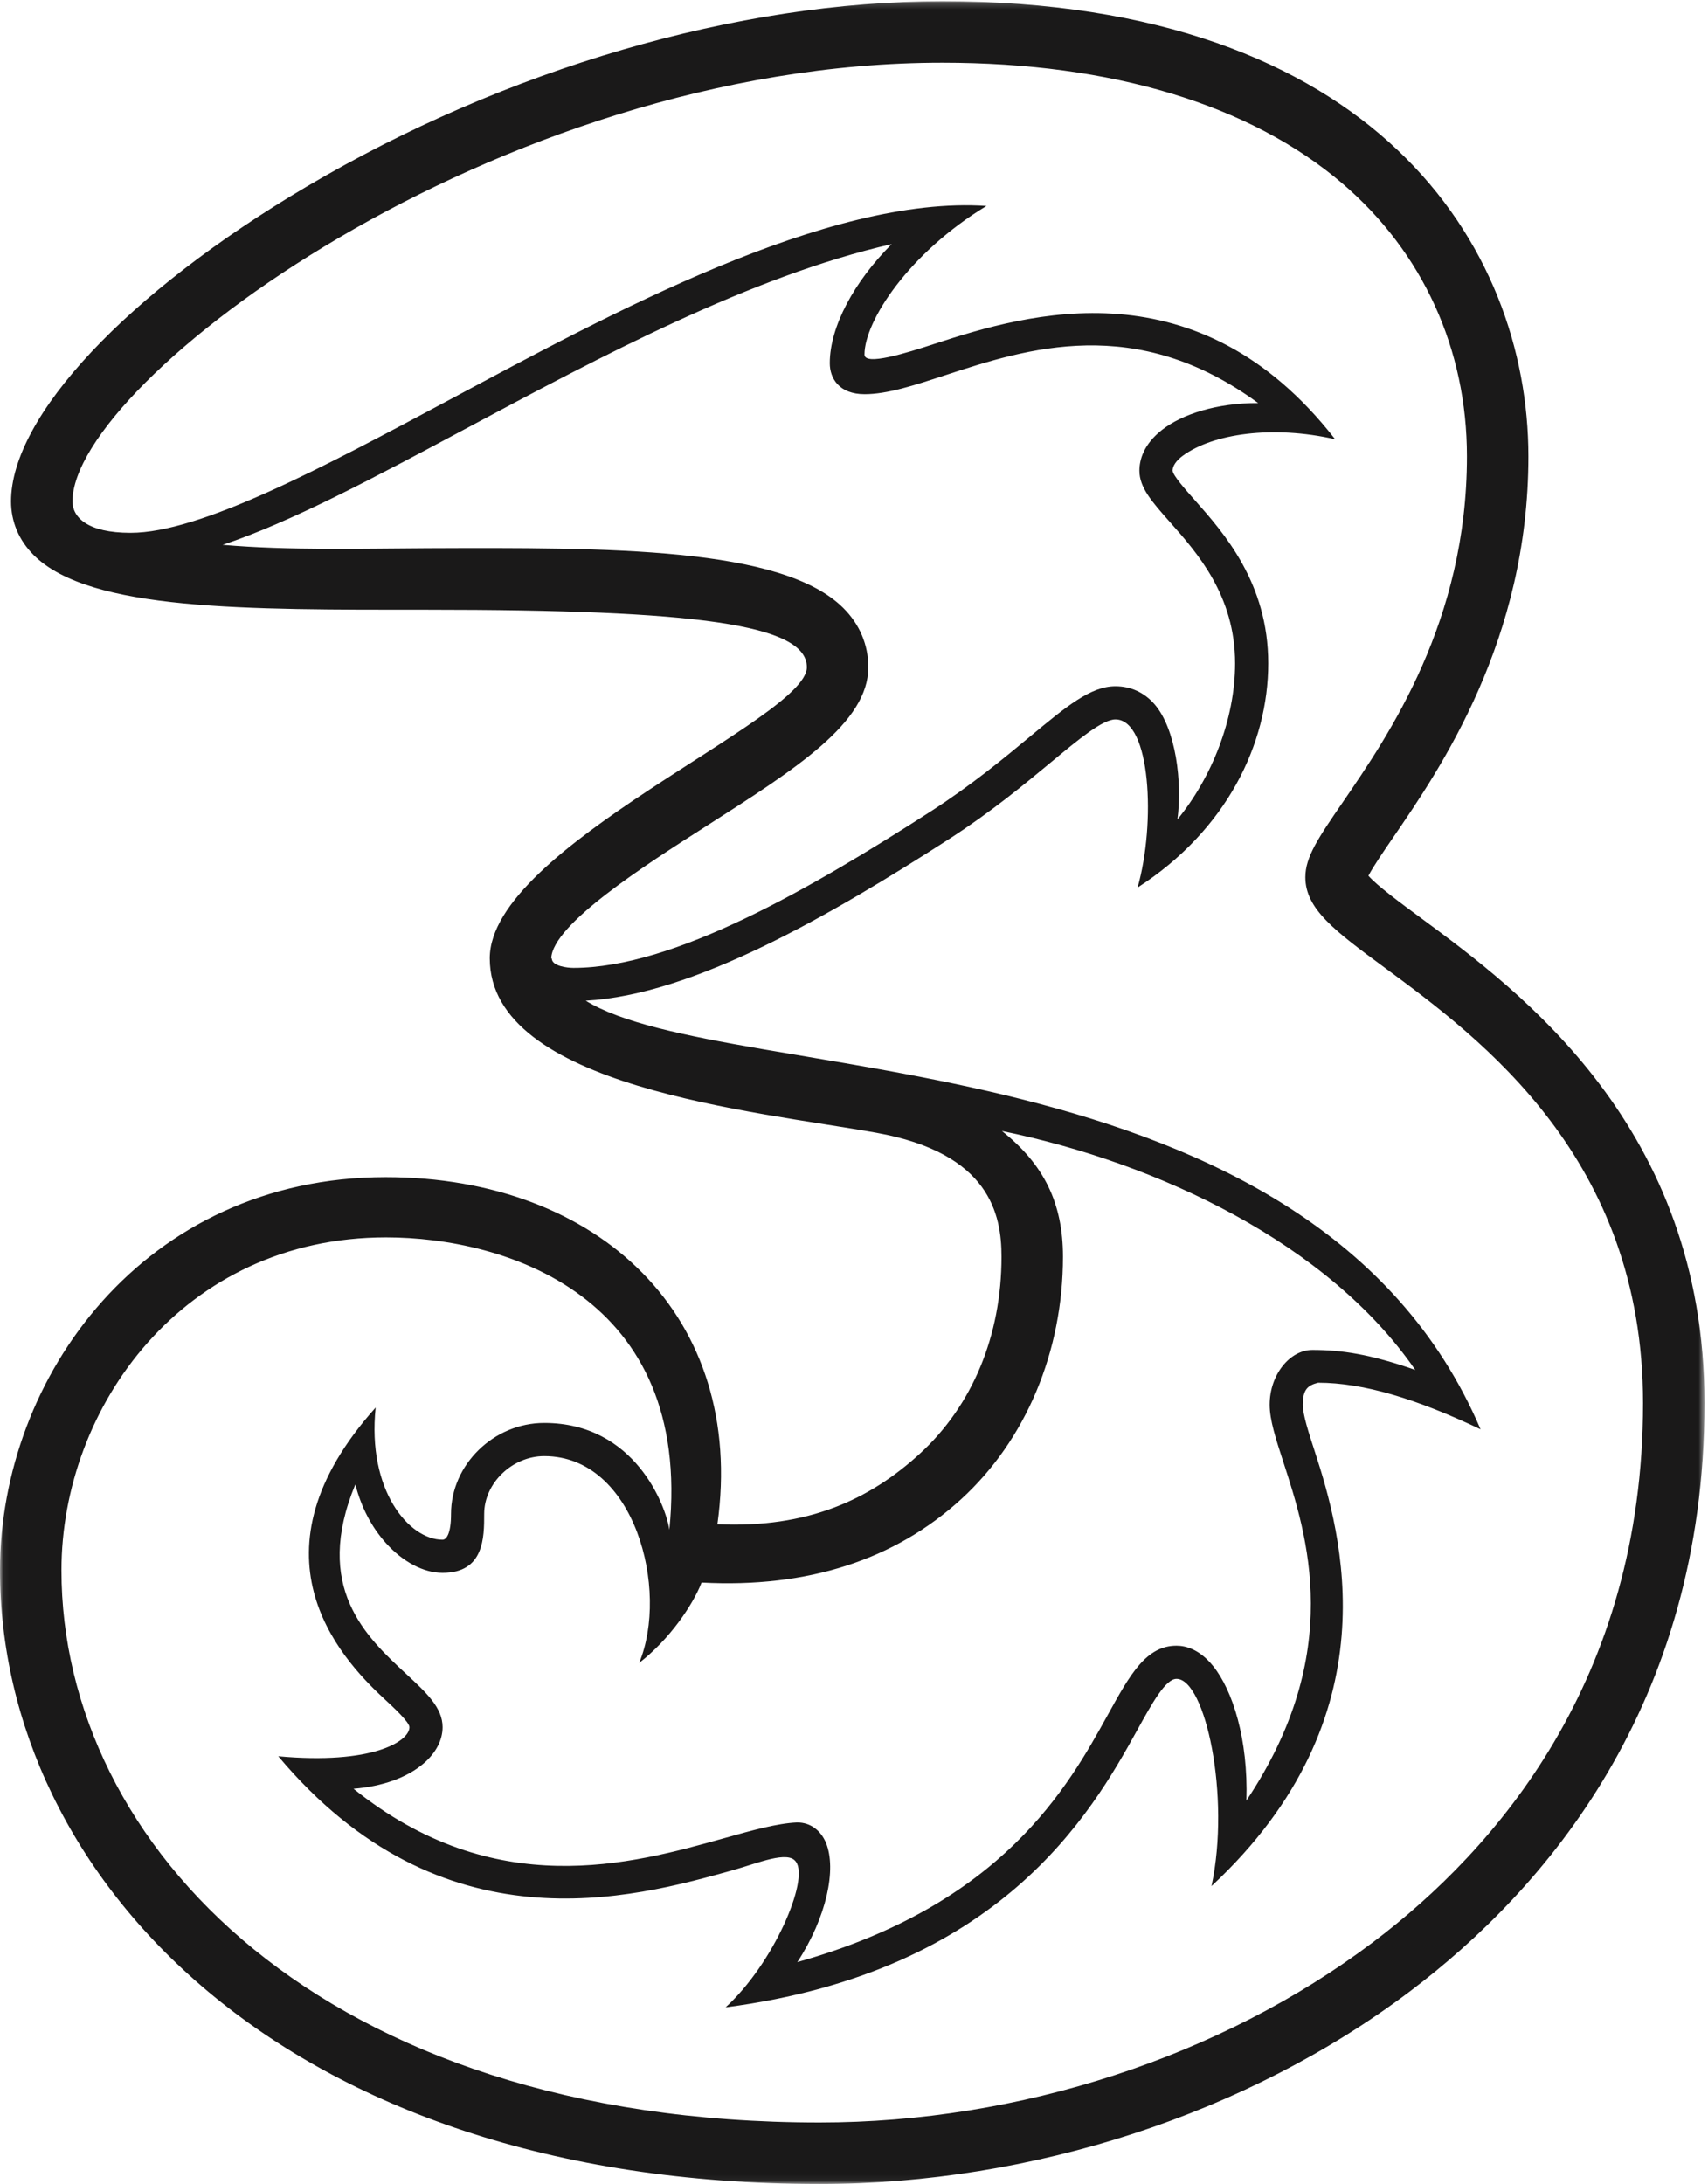 <?xml version="1.0" encoding="UTF-8"?>
<svg width="273px" height="349px" viewBox="0 0 273 349" version="1.1" xmlns="http://www.w3.org/2000/svg" xmlns:xlink="http://www.w3.org/1999/xlink">
    <title>Fill 1</title>
    <defs>
        <polygon id="path-1" points="0.06 0.196 272.439 0.196 272.439 348.94 0.06 348.94"></polygon>
    </defs>
    <g id="Page-1" stroke="none" stroke-width="1" fill="none" fill-rule="evenodd">
        <g id="3">
            <mask id="mask-2" fill="white">
                <use xlink:href="#path-1"></use>
            </mask>
            <g id="Clip-2"></g>
            <path d="M219.441,310.377 C195.166,328.678 162.929,339.175 130.994,339.175 C51.445,339.175 9.823,294.786 9.823,250.937 C9.823,224.883 29.26,197.732 61.699,197.732 C80.861,197.732 110.719,207.159 106.989,244.453 C106.434,240.675 101.505,227.387 86.992,227.387 C78.914,227.387 72.09,234.047 72.09,241.928 C72.09,245.149 71.33,246.046 70.736,246.046 C65.352,246.046 58.668,238.15 60.043,224.928 C39.203,248.182 54.063,264.653 61.326,271.387 C62.955,272.899 65.42,275.184 65.443,276.003 C65.443,278.274 59.477,282.024 44.477,280.649 C70.602,311.774 101.025,303.369 117.154,298.85 C121.158,297.728 125.977,295.649 127.227,297.524 C129.352,300.399 123.662,313.773 115.977,320.774 C159.977,315.024 174.425,289.759 181.723,276.559 C184.179,272.118 186.3,268.281 188.051,268.281 C192.644,268.281 196.714,287.009 193.644,301.399 C222.81,274.232 214.412,245.061 210.17,232.01 C209.133,228.821 208.237,226.066 208.237,224.471 C208.237,222.061 209,221.384 210.673,220.96 C217.977,220.96 226.477,223.566 236.644,228.399 C209.644,165.232 116.311,173.899 93.619,159.91 C110.775,158.995 132.546,146.398 151.727,134.061 C158.498,129.684 163.754,125.321 167.979,121.816 C172.409,118.138 176.236,114.962 178.281,114.962 C183.949,114.962 184.745,131.617 181.826,141.833 C196.022,132.678 202.712,118.915 202.712,106.006 C202.712,93.162 195.62,85.163 190.928,79.87 C189.479,78.237 187.498,76.001 187.418,75.209 C187.423,74.49 187.969,73.626 189.02,72.852 C193.899,69.261 203.451,67.933 213.401,70.189 C191.511,42.064 164.309,50.061 149.387,54.94 C144.868,56.417 138.176,58.513 138.176,56.656 C138.176,51.349 145.208,40.47 157.679,32.908 C132.206,31.183 97.208,50.323 72.01,63.797 C51.42,74.806 32.025,85.144 20.865,85.144 C13.975,85.144 11.585,82.66 11.585,80.121 C11.585,61.031 79.194,10.019 150.613,10.019 C177.683,10.019 199.803,16.7 214.582,29.338 C227.406,40.305 234.469,55.787 234.469,72.934 C234.469,99.259 222.015,117.419 214.573,128.27 C210.749,133.846 208.643,136.917 208.643,140.18 C208.643,145.282 213.396,148.787 221.27,154.593 C236.733,166.005 262.615,185.09 262.615,224.211 C262.615,268.524 239.138,295.527 219.441,310.377 Z M112.14,252.894 C129.143,253.801 143.069,249.226 153.633,239.566 C163.971,230.113 169.9,215.994 169.9,200.828 C169.9,192.234 166.856,186.087 160.144,180.732 C185.31,185.899 212.312,198.762 226.208,218.913 C218.977,216.399 214.483,215.721 209.765,215.721 C206.144,215.721 202.938,219.695 202.938,224.471 C202.938,226.905 203.905,229.882 205.13,233.649 C208.923,245.316 215.016,264.082 199.221,287.73 C199.527,277.959 197.033,270.129 193.905,266.245 C191.732,263.548 189.522,262.982 188.051,262.982 C183.175,262.982 180.62,267.601 177.085,273.996 C170.694,285.551 160.284,304.355 127.443,313.542 C132.132,306.38 133.731,298.683 132.032,294.518 C131.191,292.459 129.486,291.229 127.471,291.229 C127.432,291.229 127.394,291.23 127.354,291.231 C124.207,291.371 120.275,292.472 115.725,293.748 C100.91,297.898 79.082,303.996 56.506,285.841 C61.102,285.474 65.067,284.078 67.749,281.766 C69.68,280.102 70.742,278.055 70.742,276.002 C70.742,272.894 68.178,270.514 64.93,267.503 C58.489,261.53 49.994,253.636 56.797,237.205 C57.71,240.782 59.36,244.003 61.681,246.579 C64.408,249.608 67.709,251.344 70.736,251.344 C77.389,251.344 77.389,245.678 77.389,241.928 C77.389,237.006 81.877,232.686 86.992,232.686 C101.505,232.686 106.989,254.105 102.163,265.732 C106.989,262.003 110.719,256.518 112.14,252.894 Z M88.195,153.147 L88.108,153.147 C88.295,147.718 103.1,138.261 112.921,131.989 C127.373,122.759 138.789,115.468 138.789,106.627 C138.789,103.039 137.406,99.765 134.791,97.159 C124.979,87.386 97.409,87.493 68.221,87.607 C57.597,87.649 46.322,87.99 35.582,87.067 C46.52,83.433 59.82,76.324 74.508,68.47 C96.018,56.969 120.016,44.142 142.521,39.01 C136.552,44.975 132.629,52.179 132.629,58.039 C132.629,60.433 134.093,62.991 138.201,62.991 C141.811,62.991 146.084,61.594 151.033,59.977 C164.097,55.706 181.497,50.031 201.104,64.413 C194.403,64.382 188.896,66.233 185.765,68.671 C182.751,71.017 182.118,73.526 182.118,75.217 C182.118,77.922 184.149,80.214 186.962,83.386 C191.373,88.36 197.413,95.173 197.413,106.006 C197.413,114.977 193.634,124.32 188.194,130.954 C188.99,125.116 187.979,116.469 184.51,112.508 C182.881,110.647 180.727,109.663 178.281,109.663 C174.324,109.663 170.453,112.876 164.594,117.738 C160.479,121.154 155.356,125.404 148.854,129.607 C129.59,141.999 107.725,154.67 91.66,154.67 C90.697,154.67 88.195,154.396 88.195,153.147 Z M227.1,146.687 C223.924,144.345 220.067,141.5 218.724,139.946 C219.438,138.551 221.199,135.978 222.675,133.826 C230.229,122.809 244.293,102.303 244.293,72.934 C244.293,39.379 219.759,0.196 150.613,0.196 C117.89,0.196 80.83,11.01 48.937,29.865 C20.279,46.808 1.762,66.535 1.762,80.121 C1.762,83.373 3.02,86.344 5.399,88.715 C14.359,97.64 39.337,97.431 68.259,97.431 C111.246,97.431 128.966,99.776 128.966,106.627 C128.966,114.901 78.281,135.332 78.281,153.129 C78.281,173.732 120.811,177.566 140.074,181.016 C158.235,184.269 160.076,194.092 160.076,200.828 C160.076,213.425 155.434,224.608 147.004,232.316 C139.021,239.616 129.146,244.233 114.668,243.575 C119.274,210.45 95.801,188.109 61.646,188.109 C23.059,188.109 0,220.053 0,250.937 C0,299.668 44.996,349 130.994,349 C165.018,349 199.411,337.781 225.355,318.22 C246.835,302.026 272.439,272.571 272.439,224.211 C272.439,180.128 242.945,158.37 227.1,146.687 L227.1,146.687 Z" id="Fill-1" fill="#1A1919" mask="url(#mask-2)"></path>
        </g>
    </g>
</svg>